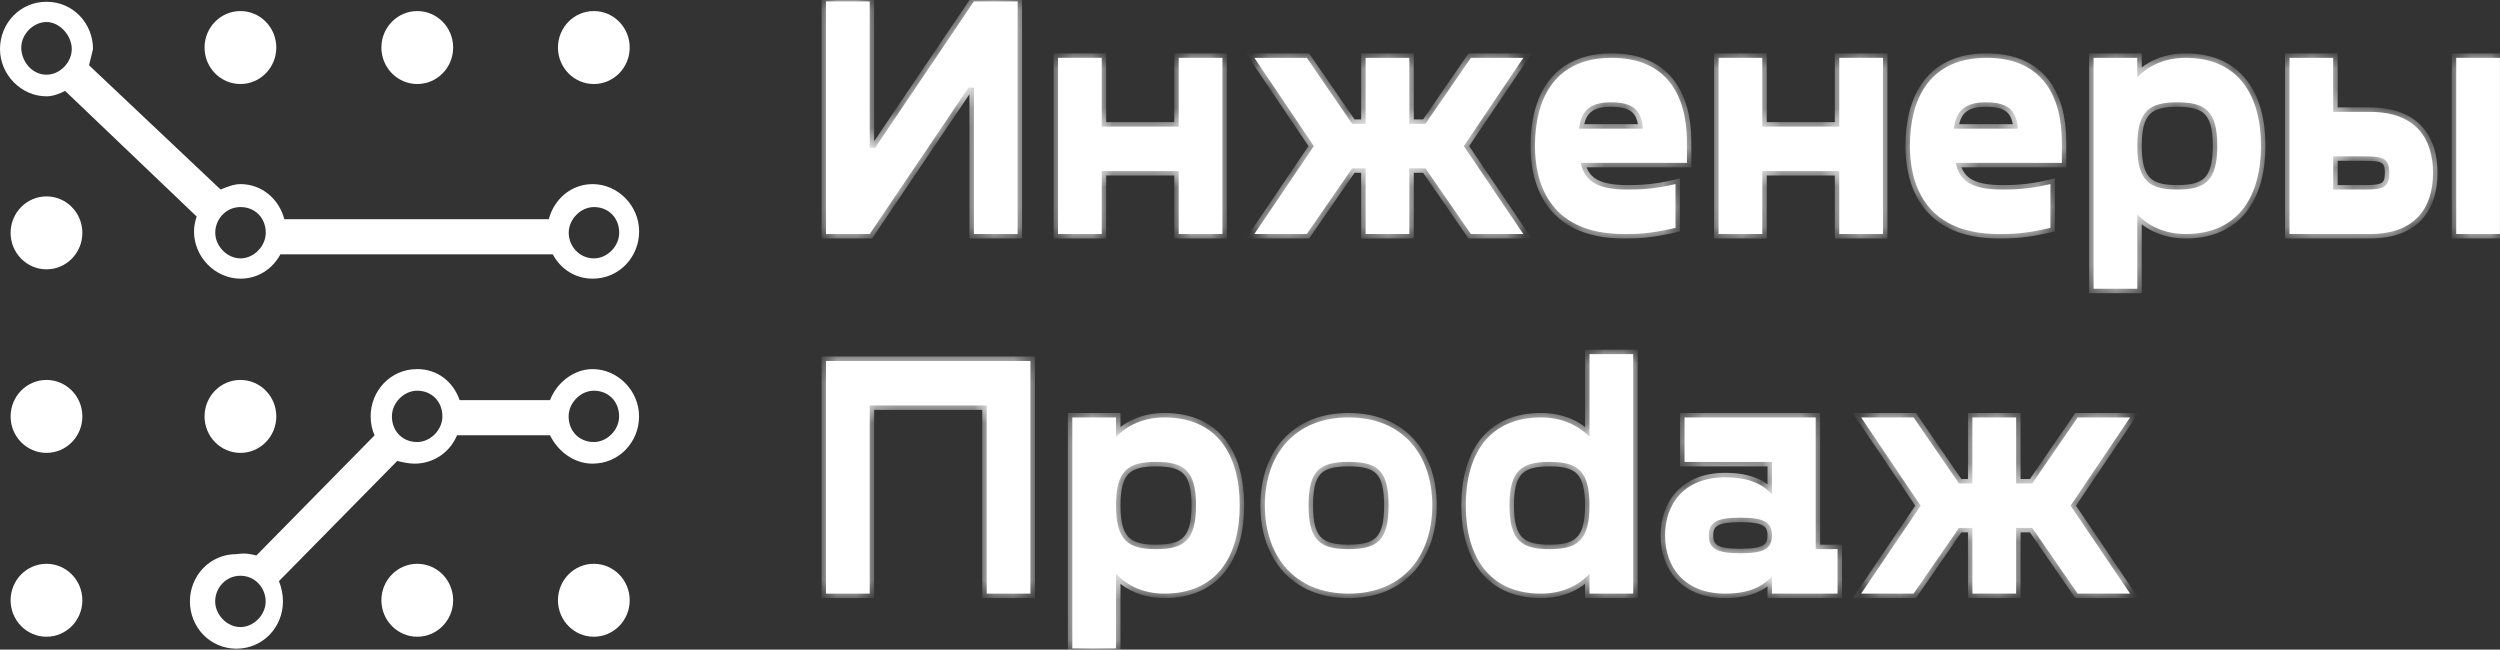 <?xml version="1.0" encoding="UTF-8"?> <svg xmlns="http://www.w3.org/2000/svg" width="127" height="33" viewBox="0 0 127 33" fill="none"><rect x="0" y="0" width="127" height="33" fill="#333333" stroke="none"/><path d="M11.205 9.627C11.543 9.49 11.88 9.353 12.218 9.353C13.298 9.353 14.175 10.107 14.445 11.137H27.878C28.148 10.107 29.026 9.353 30.106 9.353C31.388 9.353 32.468 10.45 32.468 11.754C32.468 13.058 31.456 14.156 30.106 14.156C29.228 14.156 28.486 13.675 28.081 12.921H14.243C13.838 13.675 13.095 14.156 12.218 14.156C10.935 14.156 9.855 13.058 9.855 11.754C9.855 11.48 9.923 11.205 9.99 10.999L3.308 4.618C3.038 4.756 2.7 4.893 2.363 4.893C1.08 4.893 0 3.795 0 2.491C0 1.188 1.013 0.09 2.363 0.09C3.713 0.09 4.725 1.188 4.725 2.491C4.658 2.766 4.59 3.04 4.523 3.315L11.205 9.627ZM30.173 13.126C30.848 13.126 31.456 12.509 31.456 11.823C31.456 11.068 30.916 10.519 30.173 10.519C29.498 10.519 28.891 11.137 28.891 11.823C28.891 12.509 29.431 13.126 30.173 13.126ZM2.363 3.795C3.038 3.795 3.645 3.177 3.645 2.491C3.645 1.805 3.038 1.119 2.363 1.119C1.688 1.119 1.08 1.737 1.08 2.423C1.08 3.109 1.62 3.795 2.363 3.795ZM12.218 13.126C12.893 13.126 13.5 12.509 13.5 11.823C13.5 11.068 12.96 10.519 12.218 10.519C11.475 10.519 10.935 11.137 10.935 11.823C10.935 12.509 11.543 13.126 12.218 13.126Z" fill="white"></path><path d="M12.213 4.268C13.22 4.268 14.036 3.438 14.036 2.415C14.036 1.392 13.22 0.562 12.213 0.562C11.207 0.562 10.391 1.392 10.391 2.415C10.391 3.438 11.207 4.268 12.213 4.268Z" fill="white"></path><path d="M21.198 4.268C22.204 4.268 23.02 3.438 23.02 2.415C23.02 1.392 22.204 0.562 21.198 0.562C20.191 0.562 19.375 1.392 19.375 2.415C19.375 3.438 20.191 4.268 21.198 4.268Z" fill="white"></path><path d="M30.166 4.268C31.173 4.268 31.989 3.438 31.989 2.415C31.989 1.392 31.173 0.562 30.166 0.562C29.16 0.562 28.344 1.392 28.344 2.415C28.344 3.438 29.16 4.268 30.166 4.268Z" fill="white"></path><path d="M2.362 13.682C3.368 13.682 4.184 12.852 4.184 11.829C4.184 10.806 3.368 9.977 2.362 9.977C1.355 9.977 0.539 10.806 0.539 11.829C0.539 12.852 1.355 13.682 2.362 13.682Z" fill="white"></path><path d="M2.362 23.006C3.368 23.006 4.184 22.177 4.184 21.153C4.184 20.13 3.368 19.301 2.362 19.301C1.355 19.301 0.539 20.13 0.539 21.153C0.539 22.177 1.355 23.006 2.362 23.006Z" fill="white"></path><path d="M12.213 23.006C13.22 23.006 14.036 22.177 14.036 21.153C14.036 20.13 13.22 19.301 12.213 19.301C11.207 19.301 10.391 20.13 10.391 21.153C10.391 22.177 11.207 23.006 12.213 23.006Z" fill="white"></path><path d="M13.024 28.219L19.031 22.112C18.896 21.838 18.829 21.494 18.829 21.151C18.829 19.848 19.841 18.75 21.191 18.75C22.204 18.75 23.014 19.367 23.351 20.328H27.941C28.279 19.436 29.156 18.75 30.102 18.75C31.384 18.75 32.464 19.848 32.464 21.151C32.464 22.455 31.451 23.553 30.102 23.553C29.156 23.553 28.346 22.935 27.941 22.112H23.216C22.879 22.935 22.069 23.553 21.056 23.553C20.786 23.553 20.449 23.484 20.179 23.416L14.171 29.522C14.306 29.865 14.374 30.209 14.374 30.552C14.374 31.855 13.361 32.953 12.011 32.953C10.661 32.953 9.648 31.855 9.648 30.552C9.648 29.248 10.661 28.15 12.011 28.15C12.483 28.081 12.754 28.15 13.024 28.219ZM21.191 22.455C21.866 22.455 22.474 21.838 22.474 21.151C22.474 20.397 21.934 19.848 21.191 19.848C20.516 19.848 19.909 20.465 19.909 21.151C19.909 21.906 20.449 22.455 21.191 22.455ZM30.169 22.455C30.844 22.455 31.451 21.838 31.451 21.151C31.451 20.397 30.912 19.848 30.169 19.848C29.494 19.848 28.886 20.465 28.886 21.151C28.886 21.906 29.427 22.455 30.169 22.455ZM12.213 31.855C12.889 31.855 13.496 31.238 13.496 30.552C13.496 29.865 12.956 29.248 12.213 29.248C11.471 29.248 10.931 29.865 10.931 30.552C10.931 31.238 11.539 31.855 12.213 31.855Z" fill="white"></path><path d="M2.362 32.346C3.368 32.346 4.184 31.516 4.184 30.493C4.184 29.47 3.368 28.641 2.362 28.641C1.355 28.641 0.539 29.47 0.539 30.493C0.539 31.516 1.355 32.346 2.362 32.346Z" fill="white"></path><path d="M21.198 32.346C22.204 32.346 23.02 31.516 23.02 30.493C23.02 29.47 22.204 28.641 21.198 28.641C20.191 28.641 19.375 29.47 19.375 30.493C19.375 31.516 20.191 32.346 21.198 32.346Z" fill="white"></path><path d="M30.166 32.346C31.173 32.346 31.989 31.516 31.989 30.493C31.989 29.47 31.173 28.641 30.166 28.641C29.16 28.641 28.344 29.47 28.344 30.493C28.344 31.516 29.16 32.346 30.166 32.346Z" fill="white"></path><mask id="path-12-inside-1_1136_7851" fill="white"><path d="M49.475 0.07L44.454 7.509H44.181V0.07H41.961V11.888H44.181L49.202 4.45H49.475V11.888H51.695V0.07H49.475Z"></path><path d="M59.879 2.938V6.431H55.968V2.938H53.748V11.888H55.968V8.69H59.879V11.888H62.099V2.938H59.879Z"></path><path d="M77.384 2.938H74.72L72.414 6.292H71.594V2.938H69.374V6.292H68.691L66.385 2.938H63.721L66.744 7.422L63.721 11.888H66.385L68.691 8.551H69.374V11.888H71.594V8.551H72.414L74.72 11.888H77.384L74.361 7.422L77.384 2.938Z"></path><path d="M85.696 7.231C85.696 4.797 84.637 2.938 81.871 2.938C79.036 2.938 77.977 4.937 77.977 7.422C77.977 9.055 78.54 11.888 82.485 11.888C83.134 11.888 83.783 11.888 85.115 11.575V9.351C83.937 9.629 83.168 9.629 82.656 9.629C81.051 9.629 80.487 9.142 80.299 8.273H85.696V7.231ZM81.836 5.197C82.895 5.197 83.391 5.545 83.459 6.535H80.214C80.317 5.597 80.812 5.197 81.836 5.197Z"></path><path d="M93.435 2.938V6.431H89.524V2.938H87.304V11.888H89.524V8.69H93.435V11.888H95.655V2.938H93.435Z"></path><path d="M104.742 7.231C104.742 4.797 103.683 2.938 100.917 2.938C98.082 2.938 97.023 4.937 97.023 7.422C97.023 9.055 97.586 11.888 101.531 11.888C102.18 11.888 102.829 11.888 104.161 11.575V9.351C102.983 9.629 102.214 9.629 101.702 9.629C100.097 9.629 99.533 9.142 99.345 8.273H104.742V7.231ZM100.882 5.197C101.941 5.197 102.436 5.545 102.505 6.535H99.26C99.362 5.597 99.858 5.197 100.882 5.197Z"></path><path d="M111.033 2.938C110.008 2.938 109.154 3.32 108.574 3.929V2.938H106.354V14.669H108.574V10.88C109.154 11.506 110.008 11.888 111.033 11.888C113.714 11.888 114.858 9.959 114.858 7.404C114.858 4.85 113.714 2.938 111.033 2.938ZM110.606 9.629C109.189 9.629 108.574 9.194 108.574 7.404C108.574 5.632 109.189 5.197 110.606 5.197C112.024 5.197 112.638 5.632 112.638 7.404C112.638 9.194 112.024 9.629 110.606 9.629Z"></path><path d="M120.388 5.684H118.526V2.938H116.306V11.888H120.388C122.779 11.888 123.599 10.463 123.599 8.777C123.599 7.109 122.779 5.684 120.388 5.684ZM124.777 2.938V11.888H126.997V2.938H124.777ZM120.115 9.629H118.526V7.943H120.115C121.037 7.943 121.378 8.03 121.378 8.777C121.378 9.542 121.037 9.629 120.115 9.629Z"></path><path d="M52.345 18.338H41.961V30.156H44.181V20.597H50.125V30.156H52.345V18.338Z"></path><path d="M59.153 21.206C58.128 21.206 57.275 21.588 56.694 22.196V21.206H54.474V32.937H56.694V29.148C57.275 29.773 58.128 30.156 59.153 30.156C61.834 30.156 62.978 28.227 62.978 25.672C62.978 23.117 61.834 21.206 59.153 21.206ZM58.726 27.896C57.309 27.896 56.694 27.462 56.694 25.672C56.694 23.899 57.309 23.465 58.726 23.465C60.144 23.465 60.758 23.899 60.758 25.672C60.758 27.462 60.144 27.896 58.726 27.896Z"></path><path d="M68.508 30.156C71.275 30.156 72.76 28.227 72.76 25.672C72.76 23.117 71.275 21.206 68.508 21.206C65.741 21.206 64.255 23.117 64.255 25.672C64.255 28.227 65.741 30.156 68.508 30.156ZM68.508 27.896C67.005 27.896 66.476 27.41 66.476 25.672C66.476 23.934 67.005 23.465 68.508 23.465C70.011 23.465 70.54 23.934 70.54 25.672C70.54 27.41 70.011 27.896 68.508 27.896Z"></path><path d="M80.747 17.99V22.196C80.166 21.588 79.312 21.206 78.288 21.206C75.606 21.206 74.462 23.117 74.462 25.672C74.462 28.227 75.606 30.156 78.288 30.156C79.312 30.156 80.166 29.773 80.747 29.148V30.156H82.967V17.99H80.747ZM78.715 27.896C77.297 27.896 76.682 27.462 76.682 25.672C76.682 23.899 77.297 23.465 78.715 23.465C80.132 23.465 80.747 23.899 80.747 25.672C80.747 27.462 80.132 27.896 78.715 27.896Z"></path><path d="M92.237 27.896V21.206H85.576V23.465H90.016V25.116C89.59 24.647 88.924 24.247 87.643 24.247C85.559 24.247 84.586 25.602 84.586 27.201C84.586 28.8 85.559 30.156 87.643 30.156C88.924 30.156 89.59 29.739 90.016 29.287V30.156H93.347V27.896H92.237ZM88.411 28.105C87.25 28.105 86.806 27.896 86.806 27.201C86.806 26.506 87.25 26.298 88.411 26.298C89.572 26.298 90.016 26.506 90.016 27.201C90.016 27.896 89.572 28.105 88.411 28.105Z"></path><path d="M108.209 21.206H105.544L103.239 24.56H102.419V21.206H100.199V24.56H99.516L97.21 21.206H94.546L97.569 25.689L94.546 30.156H97.21L99.516 26.819H100.199V30.156H102.419V26.819H103.239L105.544 30.156H108.209L105.186 25.689L108.209 21.206Z"></path></mask><path d="M49.475 0.07L44.454 7.509H44.181V0.07H41.961V11.888H44.181L49.202 4.45H49.475V11.888H51.695V0.07H49.475Z" fill="white"></path><path d="M59.879 2.938V6.431H55.968V2.938H53.748V11.888H55.968V8.69H59.879V11.888H62.099V2.938H59.879Z" fill="white"></path><path d="M77.384 2.938H74.72L72.414 6.292H71.594V2.938H69.374V6.292H68.691L66.385 2.938H63.721L66.744 7.422L63.721 11.888H66.385L68.691 8.551H69.374V11.888H71.594V8.551H72.414L74.72 11.888H77.384L74.361 7.422L77.384 2.938Z" fill="white"></path><path d="M85.696 7.231C85.696 4.797 84.637 2.938 81.871 2.938C79.036 2.938 77.977 4.937 77.977 7.422C77.977 9.055 78.54 11.888 82.485 11.888C83.134 11.888 83.783 11.888 85.115 11.575V9.351C83.937 9.629 83.168 9.629 82.656 9.629C81.051 9.629 80.487 9.142 80.299 8.273H85.696V7.231ZM81.836 5.197C82.895 5.197 83.391 5.545 83.459 6.535H80.214C80.317 5.597 80.812 5.197 81.836 5.197Z" fill="white"></path><path d="M93.435 2.938V6.431H89.524V2.938H87.304V11.888H89.524V8.69H93.435V11.888H95.655V2.938H93.435Z" fill="white"></path><path d="M104.742 7.231C104.742 4.797 103.683 2.938 100.917 2.938C98.082 2.938 97.023 4.937 97.023 7.422C97.023 9.055 97.586 11.888 101.531 11.888C102.18 11.888 102.829 11.888 104.161 11.575V9.351C102.983 9.629 102.214 9.629 101.702 9.629C100.097 9.629 99.533 9.142 99.345 8.273H104.742V7.231ZM100.882 5.197C101.941 5.197 102.436 5.545 102.505 6.535H99.26C99.362 5.597 99.858 5.197 100.882 5.197Z" fill="white"></path><path d="M111.033 2.938C110.008 2.938 109.154 3.32 108.574 3.929V2.938H106.354V14.669H108.574V10.88C109.154 11.506 110.008 11.888 111.033 11.888C113.714 11.888 114.858 9.959 114.858 7.404C114.858 4.85 113.714 2.938 111.033 2.938ZM110.606 9.629C109.189 9.629 108.574 9.194 108.574 7.404C108.574 5.632 109.189 5.197 110.606 5.197C112.024 5.197 112.638 5.632 112.638 7.404C112.638 9.194 112.024 9.629 110.606 9.629Z" fill="white"></path><path d="M120.388 5.684H118.526V2.938H116.306V11.888H120.388C122.779 11.888 123.599 10.463 123.599 8.777C123.599 7.109 122.779 5.684 120.388 5.684ZM124.777 2.938V11.888H126.997V2.938H124.777ZM120.115 9.629H118.526V7.943H120.115C121.037 7.943 121.378 8.03 121.378 8.777C121.378 9.542 121.037 9.629 120.115 9.629Z" fill="white"></path><path d="M52.345 18.338H41.961V30.156H44.181V20.597H50.125V30.156H52.345V18.338Z" fill="white"></path><path d="M59.153 21.206C58.128 21.206 57.275 21.588 56.694 22.196V21.206H54.474V32.937H56.694V29.148C57.275 29.773 58.128 30.156 59.153 30.156C61.834 30.156 62.978 28.227 62.978 25.672C62.978 23.117 61.834 21.206 59.153 21.206ZM58.726 27.896C57.309 27.896 56.694 27.462 56.694 25.672C56.694 23.899 57.309 23.465 58.726 23.465C60.144 23.465 60.758 23.899 60.758 25.672C60.758 27.462 60.144 27.896 58.726 27.896Z" fill="white"></path><path d="M68.508 30.156C71.275 30.156 72.76 28.227 72.76 25.672C72.76 23.117 71.275 21.206 68.508 21.206C65.741 21.206 64.255 23.117 64.255 25.672C64.255 28.227 65.741 30.156 68.508 30.156ZM68.508 27.896C67.005 27.896 66.476 27.41 66.476 25.672C66.476 23.934 67.005 23.465 68.508 23.465C70.011 23.465 70.54 23.934 70.54 25.672C70.54 27.41 70.011 27.896 68.508 27.896Z" fill="white"></path><path d="M80.747 17.99V22.196C80.166 21.588 79.312 21.206 78.288 21.206C75.606 21.206 74.462 23.117 74.462 25.672C74.462 28.227 75.606 30.156 78.288 30.156C79.312 30.156 80.166 29.773 80.747 29.148V30.156H82.967V17.99H80.747ZM78.715 27.896C77.297 27.896 76.682 27.462 76.682 25.672C76.682 23.899 77.297 23.465 78.715 23.465C80.132 23.465 80.747 23.899 80.747 25.672C80.747 27.462 80.132 27.896 78.715 27.896Z" fill="white"></path><path d="M92.237 27.896V21.206H85.576V23.465H90.016V25.116C89.59 24.647 88.924 24.247 87.643 24.247C85.559 24.247 84.586 25.602 84.586 27.201C84.586 28.8 85.559 30.156 87.643 30.156C88.924 30.156 89.59 29.739 90.016 29.287V30.156H93.347V27.896H92.237ZM88.411 28.105C87.25 28.105 86.806 27.896 86.806 27.201C86.806 26.506 87.25 26.298 88.411 26.298C89.572 26.298 90.016 26.506 90.016 27.201C90.016 27.896 89.572 28.105 88.411 28.105Z" fill="white"></path><path d="M108.209 21.206H105.544L103.239 24.56H102.419V21.206H100.199V24.56H99.516L97.21 21.206H94.546L97.569 25.689L94.546 30.156H97.21L99.516 26.819H100.199V30.156H102.419V26.819H103.239L105.544 30.156H108.209L105.186 25.689L108.209 21.206Z" fill="white"></path><path d="M49.475 0.07L44.454 7.509H44.181V0.07H41.961V11.888H44.181L49.202 4.45H49.475V11.888H51.695V0.07H49.475Z" stroke="white" stroke-width="0.454" mask="url(#path-12-inside-1_1136_7851)"></path><path d="M59.879 2.938V6.431H55.968V2.938H53.748V11.888H55.968V8.69H59.879V11.888H62.099V2.938H59.879Z" stroke="white" stroke-width="0.454" mask="url(#path-12-inside-1_1136_7851)"></path><path d="M77.384 2.938H74.72L72.414 6.292H71.594V2.938H69.374V6.292H68.691L66.385 2.938H63.721L66.744 7.422L63.721 11.888H66.385L68.691 8.551H69.374V11.888H71.594V8.551H72.414L74.72 11.888H77.384L74.361 7.422L77.384 2.938Z" stroke="white" stroke-width="0.454" mask="url(#path-12-inside-1_1136_7851)"></path><path d="M85.696 7.231C85.696 4.797 84.637 2.938 81.871 2.938C79.036 2.938 77.977 4.937 77.977 7.422C77.977 9.055 78.54 11.888 82.485 11.888C83.134 11.888 83.783 11.888 85.115 11.575V9.351C83.937 9.629 83.168 9.629 82.656 9.629C81.051 9.629 80.487 9.142 80.299 8.273H85.696V7.231ZM81.836 5.197C82.895 5.197 83.391 5.545 83.459 6.535H80.214C80.317 5.597 80.812 5.197 81.836 5.197Z" stroke="white" stroke-width="0.454" mask="url(#path-12-inside-1_1136_7851)"></path><path d="M93.435 2.938V6.431H89.524V2.938H87.304V11.888H89.524V8.69H93.435V11.888H95.655V2.938H93.435Z" stroke="white" stroke-width="0.454" mask="url(#path-12-inside-1_1136_7851)"></path><path d="M104.742 7.231C104.742 4.797 103.683 2.938 100.917 2.938C98.082 2.938 97.023 4.937 97.023 7.422C97.023 9.055 97.586 11.888 101.531 11.888C102.18 11.888 102.829 11.888 104.161 11.575V9.351C102.983 9.629 102.214 9.629 101.702 9.629C100.097 9.629 99.533 9.142 99.345 8.273H104.742V7.231ZM100.882 5.197C101.941 5.197 102.436 5.545 102.505 6.535H99.26C99.362 5.597 99.858 5.197 100.882 5.197Z" stroke="white" stroke-width="0.454" mask="url(#path-12-inside-1_1136_7851)"></path><path d="M111.033 2.938C110.008 2.938 109.154 3.32 108.574 3.929V2.938H106.354V14.669H108.574V10.88C109.154 11.506 110.008 11.888 111.033 11.888C113.714 11.888 114.858 9.959 114.858 7.404C114.858 4.85 113.714 2.938 111.033 2.938ZM110.606 9.629C109.189 9.629 108.574 9.194 108.574 7.404C108.574 5.632 109.189 5.197 110.606 5.197C112.024 5.197 112.638 5.632 112.638 7.404C112.638 9.194 112.024 9.629 110.606 9.629Z" stroke="white" stroke-width="0.454" mask="url(#path-12-inside-1_1136_7851)"></path><path d="M120.388 5.684H118.526V2.938H116.306V11.888H120.388C122.779 11.888 123.599 10.463 123.599 8.777C123.599 7.109 122.779 5.684 120.388 5.684ZM124.777 2.938V11.888H126.997V2.938H124.777ZM120.115 9.629H118.526V7.943H120.115C121.037 7.943 121.378 8.03 121.378 8.777C121.378 9.542 121.037 9.629 120.115 9.629Z" stroke="white" stroke-width="0.454" mask="url(#path-12-inside-1_1136_7851)"></path><path d="M52.345 18.338H41.961V30.156H44.181V20.597H50.125V30.156H52.345V18.338Z" stroke="white" stroke-width="0.454" mask="url(#path-12-inside-1_1136_7851)"></path><path d="M59.153 21.206C58.128 21.206 57.275 21.588 56.694 22.196V21.206H54.474V32.937H56.694V29.148C57.275 29.773 58.128 30.156 59.153 30.156C61.834 30.156 62.978 28.227 62.978 25.672C62.978 23.117 61.834 21.206 59.153 21.206ZM58.726 27.896C57.309 27.896 56.694 27.462 56.694 25.672C56.694 23.899 57.309 23.465 58.726 23.465C60.144 23.465 60.758 23.899 60.758 25.672C60.758 27.462 60.144 27.896 58.726 27.896Z" stroke="white" stroke-width="0.454" mask="url(#path-12-inside-1_1136_7851)"></path><path d="M68.508 30.156C71.275 30.156 72.76 28.227 72.76 25.672C72.76 23.117 71.275 21.206 68.508 21.206C65.741 21.206 64.255 23.117 64.255 25.672C64.255 28.227 65.741 30.156 68.508 30.156ZM68.508 27.896C67.005 27.896 66.476 27.41 66.476 25.672C66.476 23.934 67.005 23.465 68.508 23.465C70.011 23.465 70.54 23.934 70.54 25.672C70.54 27.41 70.011 27.896 68.508 27.896Z" stroke="white" stroke-width="0.454" mask="url(#path-12-inside-1_1136_7851)"></path><path d="M80.747 17.99V22.196C80.166 21.588 79.312 21.206 78.288 21.206C75.606 21.206 74.462 23.117 74.462 25.672C74.462 28.227 75.606 30.156 78.288 30.156C79.312 30.156 80.166 29.773 80.747 29.148V30.156H82.967V17.99H80.747ZM78.715 27.896C77.297 27.896 76.682 27.462 76.682 25.672C76.682 23.899 77.297 23.465 78.715 23.465C80.132 23.465 80.747 23.899 80.747 25.672C80.747 27.462 80.132 27.896 78.715 27.896Z" stroke="white" stroke-width="0.454" mask="url(#path-12-inside-1_1136_7851)"></path><path d="M92.237 27.896V21.206H85.576V23.465H90.016V25.116C89.59 24.647 88.924 24.247 87.643 24.247C85.559 24.247 84.586 25.602 84.586 27.201C84.586 28.8 85.559 30.156 87.643 30.156C88.924 30.156 89.59 29.739 90.016 29.287V30.156H93.347V27.896H92.237ZM88.411 28.105C87.25 28.105 86.806 27.896 86.806 27.201C86.806 26.506 87.25 26.298 88.411 26.298C89.572 26.298 90.016 26.506 90.016 27.201C90.016 27.896 89.572 28.105 88.411 28.105Z" stroke="white" stroke-width="0.454" mask="url(#path-12-inside-1_1136_7851)"></path><path d="M108.209 21.206H105.544L103.239 24.56H102.419V21.206H100.199V24.56H99.516L97.21 21.206H94.546L97.569 25.689L94.546 30.156H97.21L99.516 26.819H100.199V30.156H102.419V26.819H103.239L105.544 30.156H108.209L105.186 25.689L108.209 21.206Z" stroke="white" stroke-width="0.454" mask="url(#path-12-inside-1_1136_7851)"></path></svg> 